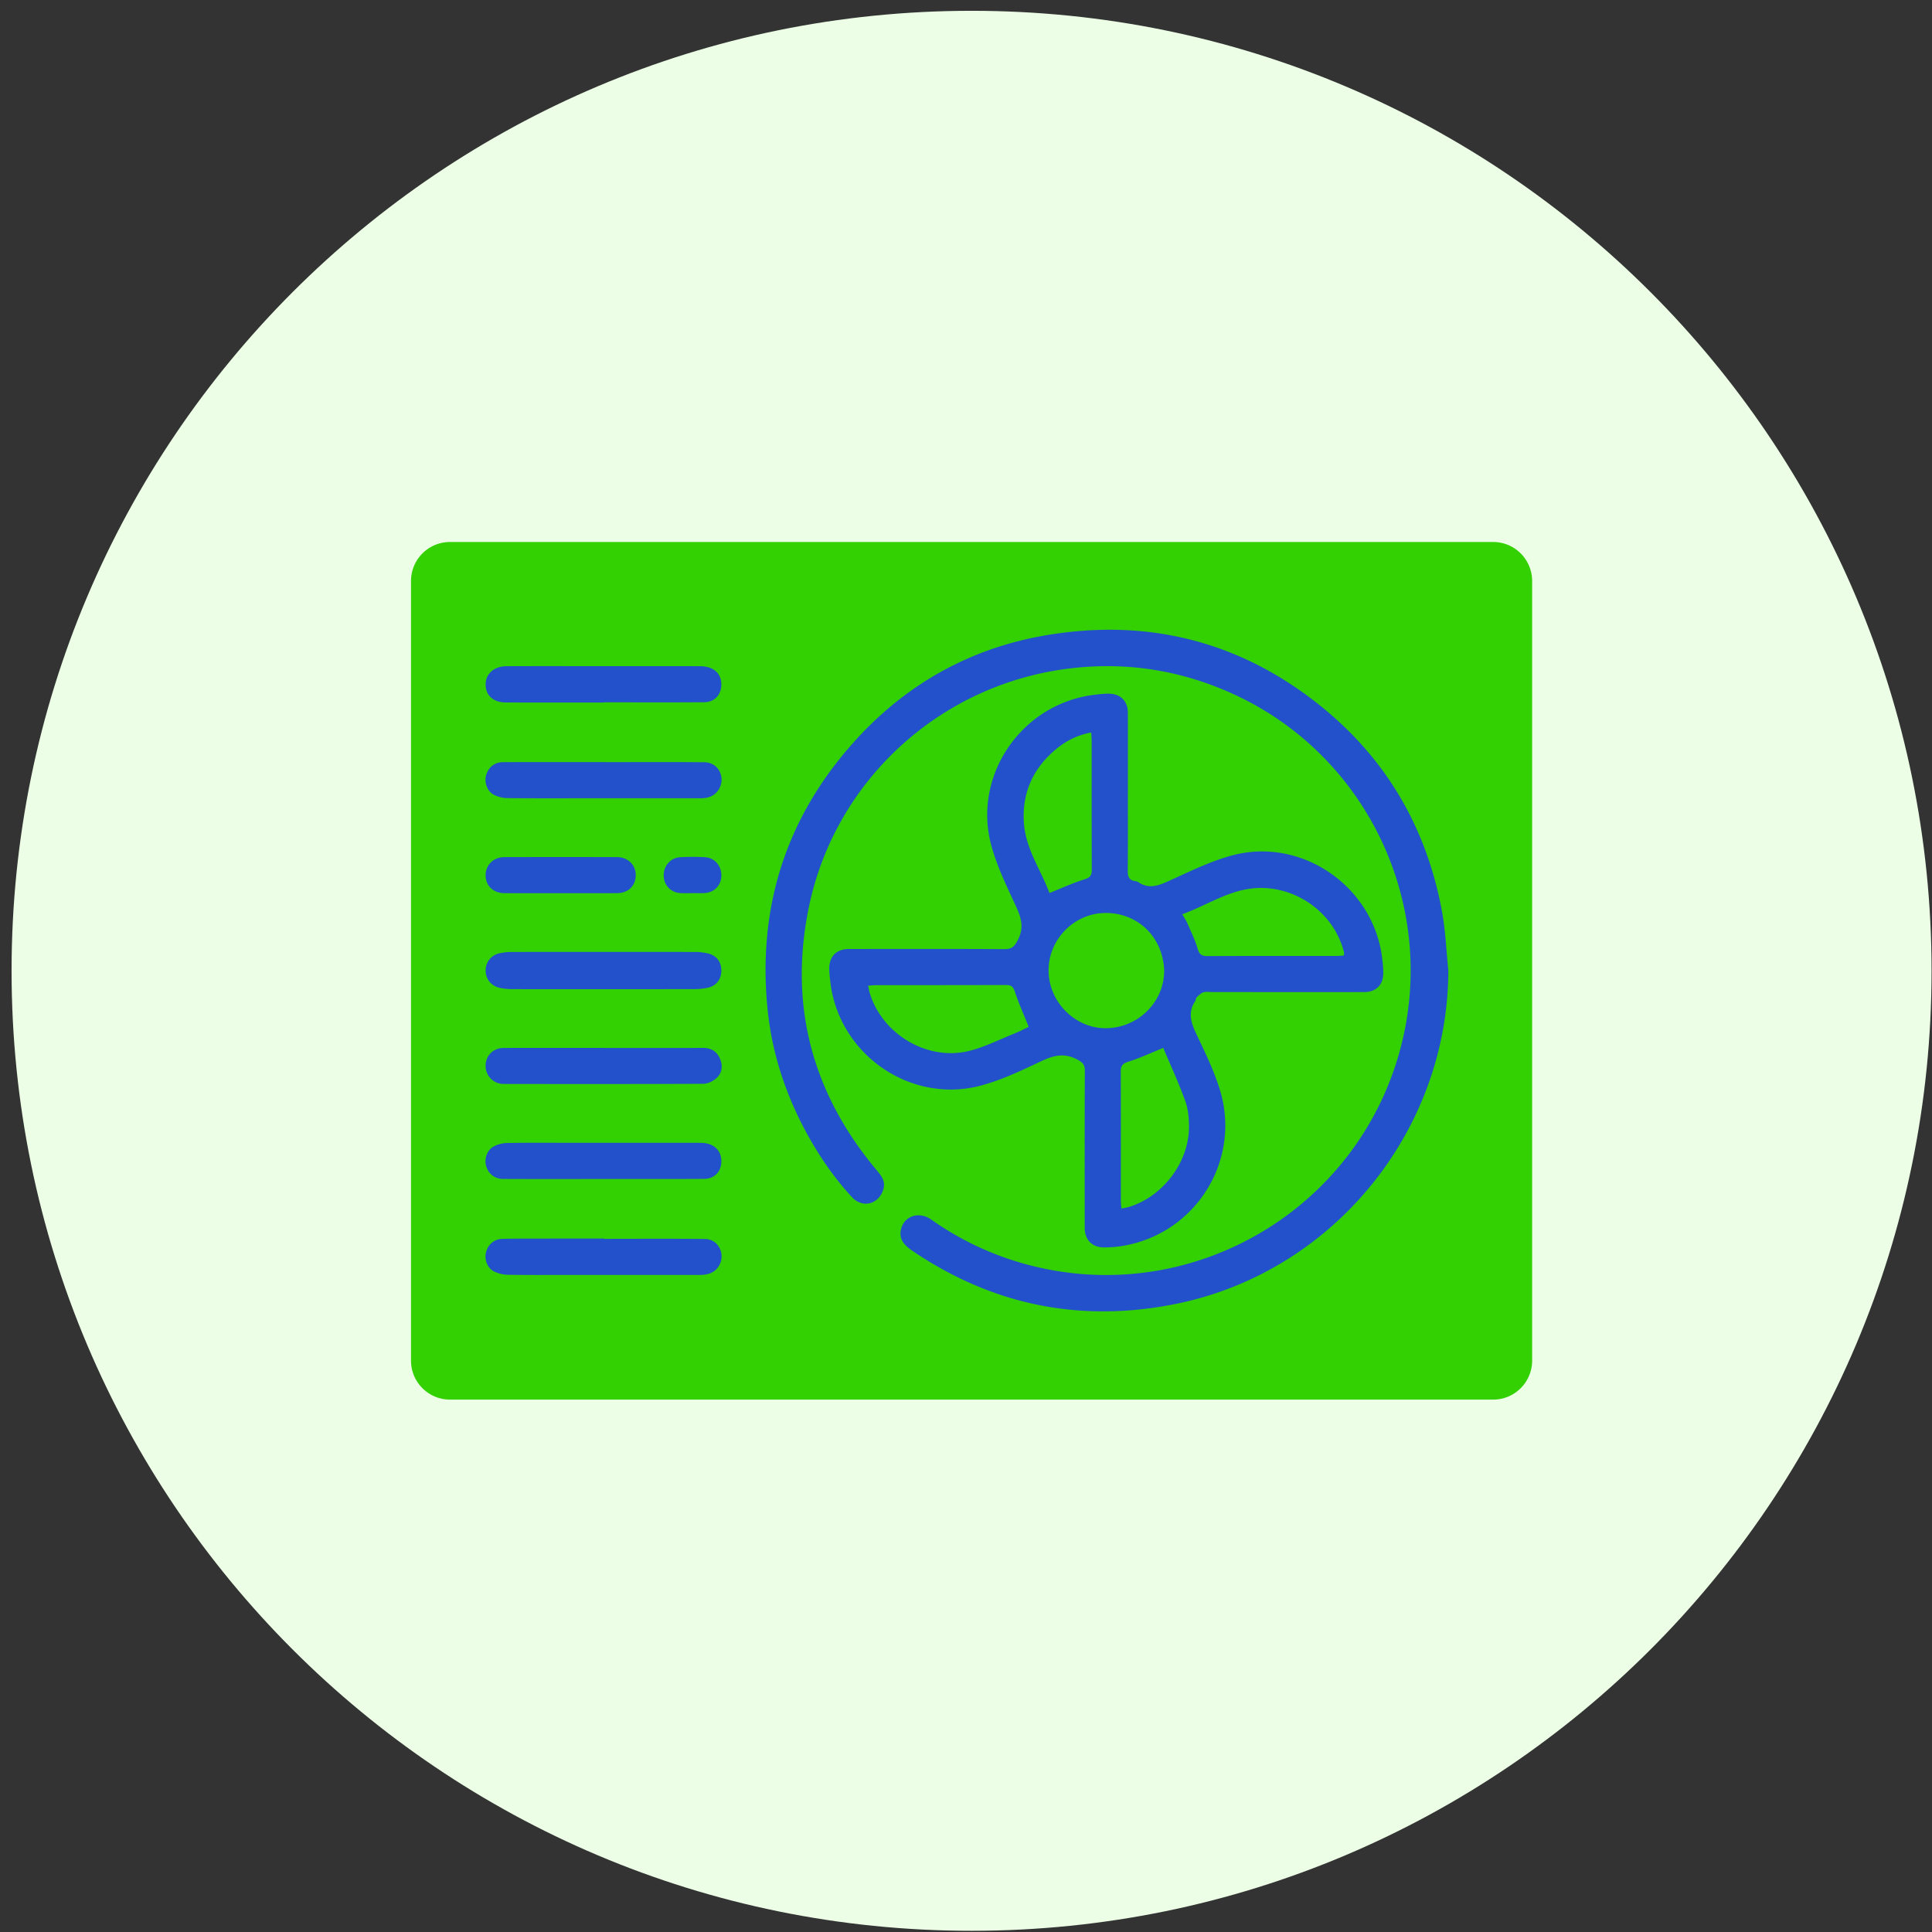 <svg width="161" height="161" viewBox="0 0 161 161" fill="none" xmlns="http://www.w3.org/2000/svg"><rect x="0" y="0" width="161" height="161" fill="#333333" stroke="none"/><path fill-rule="evenodd" clip-rule="evenodd" d="M160.964 80.9c0 44.182-35.817 80-80 80s-80-35.818-80-80c0-44.183 35.817-80 80-80s80 35.817 80 80" fill="#ECFFE6"/><path fill-rule="evenodd" clip-rule="evenodd" d="M124.43 116.634H37.499a3.248 3.248 0 01-3.248-3.248V48.414a3.249 3.249 0 013.248-3.248h86.931a3.249 3.249 0 013.248 3.248v64.972a3.248 3.248 0 01-3.248 3.248" fill="#33D002"/><path fill-rule="evenodd" clip-rule="evenodd" d="M87.454 74.42c1.04-.416 1.955-.844 2.91-1.136.488-.15.621-.343.619-.82-.016-3.586-.008-7.172-.01-10.758 0-.202-.021-.404-.037-.663-1.144.206-2.08.684-2.912 1.37-1.963 1.618-2.89 3.722-2.694 6.242.165 2.12 1.425 3.867 2.124 5.764zm-15.108 7.717c.054.254.079.44.132.616 1.048 3.442 4.795 5.68 8.275 4.826 1.28-.315 2.489-.932 3.723-1.427.451-.18.883-.405 1.25-.576-.41-1.025-.832-1.958-1.15-2.926-.14-.425-.304-.568-.743-.566-3.606.016-7.212.01-10.819.012-.2 0-.402.025-.668.041zm26.175-5.949c.184.318.328.521.424.743.3.697.642 1.385.852 2.109.137.472.315.637.809.634 3.607-.019 7.213-.01 10.82-.012.185 0 .369-.023.564-.036.005-.131.028-.21.01-.278-.881-3.46-4.242-5.62-7.515-5.326-2.156.193-3.912 1.421-5.964 2.166zm-5.069 24.526c.255-.054.44-.08.616-.133 2.828-.85 5.013-3.718 5.016-6.673 0-.73-.074-1.504-.32-2.183-.548-1.512-1.227-2.977-1.826-4.4-1.024.414-1.934.845-2.888 1.14-.5.153-.656.346-.653.852.017 3.58.008 7.162.01 10.743 0 .199.026.399.046.654zm3.563-19.858c-.11-2.727-2.12-4.73-4.785-4.775-2.67-.046-4.868 2.181-4.85 4.818.02 2.604 2.215 4.804 4.778 4.785 2.69-.02 4.88-2.198 4.857-4.828zm-3.027-14.917c0 2.213.01 4.426-.008 6.638-.004.467.1.78.609.847a.63.63 0 01.27.087c.857.587 1.64.31 2.5-.078 1.733-.782 3.462-1.645 5.285-2.14 5.785-1.575 11.75 2.52 12.527 8.475.057.432.098.87.101 1.306.006.997-.594 1.598-1.601 1.6-4.199.005-8.398 0-12.596 0-.267 0-.551-.052-.796.022-.213.064-.395.259-.564.423-.073.07-.056.226-.118.317-.643.953-.328 1.827.114 2.763.708 1.497 1.443 3 1.933 4.575 1.836 5.897-1.976 12.017-8.057 13.046a9.643 9.643 0 01-1.592.13c-.985 0-1.6-.632-1.601-1.616-.003-4.368-.01-8.737.01-13.105.003-.529-.2-.708-.653-.946-1.068-.56-1.97-.332-2.994.154-1.613.766-3.253 1.547-4.966 2.014-5.863 1.598-11.868-2.548-12.591-8.583-.045-.377-.091-.756-.094-1.135-.007-1.026.597-1.648 1.617-1.65 4.332-.005 8.664-.013 12.996.01.609.004.82-.22 1.101-.76.53-1.015.293-1.831-.14-2.776-.77-1.675-1.602-3.358-2.077-5.126-1.571-5.852 2.571-11.807 8.593-12.53.397-.048.796-.097 1.194-.094.994.005 1.596.614 1.598 1.608.006 2.175.002 4.35.002 6.524h-.002z" fill="#2251CB"/><path fill-rule="evenodd" clip-rule="evenodd" d="M120.695 80.855c-.018 13.346-9.553 25.138-22.689 27.799-7.95 1.612-15.328.115-22.048-4.473-.783-.535-1.042-1.091-.867-1.766.284-1.106 1.512-1.49 2.517-.781a25.023 25.023 0 007.707 3.669c13.874 3.888 28.196-4.543 31.547-18.557 2.806-11.74-3.109-23.88-14.059-28.896-4.263-1.954-8.728-2.692-13.373-2.18-10.996 1.21-19.813 9.326-22.011 19.858-1.705 8.169.22 15.478 5.556 21.892.415.498.869.983.627 1.725-.4 1.234-1.736 1.563-2.617.606-1.505-1.637-2.753-3.46-3.81-5.415-1.713-3.171-2.828-6.552-3.198-10.126-.864-8.353 1.395-15.78 6.953-22.117 4.338-4.948 9.797-8.066 16.275-9.16 8.494-1.433 16.212.522 22.933 5.968 5.427 4.398 8.729 10.114 10.013 16.967.307 1.64.369 3.324.544 4.987M50.217 82.43c-2.536.002-5.072.005-7.609-.002a5.015 5.015 0 01-.904-.094c-.755-.142-1.241-.735-1.234-1.477.007-.715.494-1.299 1.218-1.431.298-.055.603-.094.904-.095 5.13-.005 10.26-.005 15.39 0 .3.001.606.041.903.096.788.147 1.234.693 1.226 1.473-.008.748-.458 1.293-1.21 1.429a5.55 5.55 0 01-.961.097c-2.575.007-5.149.004-7.723.005m.053 4.899c2.784 0 5.567.002 8.35-.002.672-.002 1.143.324 1.386.915.242.588.174 1.201-.328 1.625-.283.24-.703.446-1.062.448-5.548.027-11.096.023-16.645.013a1.498 1.498 0 01-1.503-1.541c.015-.833.636-1.455 1.508-1.458 2.765-.01 5.53-.003 8.294-.003v.002zm.09-23.818c2.784 0 5.568-.019 8.35.01 1.173.011 1.802 1.292 1.173 2.284-.359.565-.906.716-1.525.716h-9.493c-2.193 0-4.386.012-6.577-.013a2.583 2.583 0 01-1.14-.282c-.562-.298-.809-1.05-.635-1.637.19-.644.696-1.072 1.384-1.076 2.821-.014 5.642-.006 8.464-.006v.004zm-.029 34.738c-2.802 0-5.604.009-8.406-.005-.718-.003-1.244-.447-1.422-1.106-.153-.573.082-1.294.623-1.591a2.524 2.524 0 011.134-.299c1.81-.03 3.622-.014 5.433-.014 3.565 0 7.13-.003 10.695.002 1.026.001 1.68.558 1.722 1.44.044.894-.528 1.558-1.43 1.563-2.782.018-5.566.007-8.349.007v.004zm.009 4.986c2.805 0 5.612-.022 8.417.012 1.086.012 1.709 1.219 1.188 2.177-.358.657-.962.82-1.644.821l-10.65-.001c-1.775 0-3.55.017-5.325-.014a2.707 2.707 0 01-1.193-.298c-.547-.292-.782-1.016-.628-1.59.172-.645.68-1.089 1.362-1.105 1.22-.029 2.442-.022 3.663-.024 1.604-.003 3.207-.001 4.81-.001v.023zm-.013-44.694c-2.73 0-5.458.01-8.188-.004-1.03-.005-1.659-.585-1.669-1.477-.01-.905.697-1.542 1.754-1.545 2.577-.01 5.153-.004 7.73-.003 2.785 0 5.572-.003 8.358.003 1.141.002 1.805.582 1.799 1.545-.005.837-.564 1.453-1.426 1.459-2.785.02-5.572.007-8.358.007v.015zm-3.599 15.89c-1.564 0-3.129.007-4.693-.002-.945-.007-1.578-.633-1.567-1.518.012-.837.671-1.484 1.563-1.486 3.13-.008 6.258-.008 9.387 0 .896.002 1.553.64 1.56 1.479.01.896-.612 1.519-1.556 1.524-1.564.011-3.13.003-4.694.003m10.987-.002c-.323 0-.647.01-.97-.002-.825-.032-1.427-.648-1.437-1.461-.01-.81.57-1.485 1.379-1.532.682-.039 1.37-.04 2.051-.002.833.046 1.406.738 1.375 1.586-.029.786-.625 1.377-1.43 1.405-.322.012-.646.003-.968.003v.002z" fill="#2251CB"/></svg>